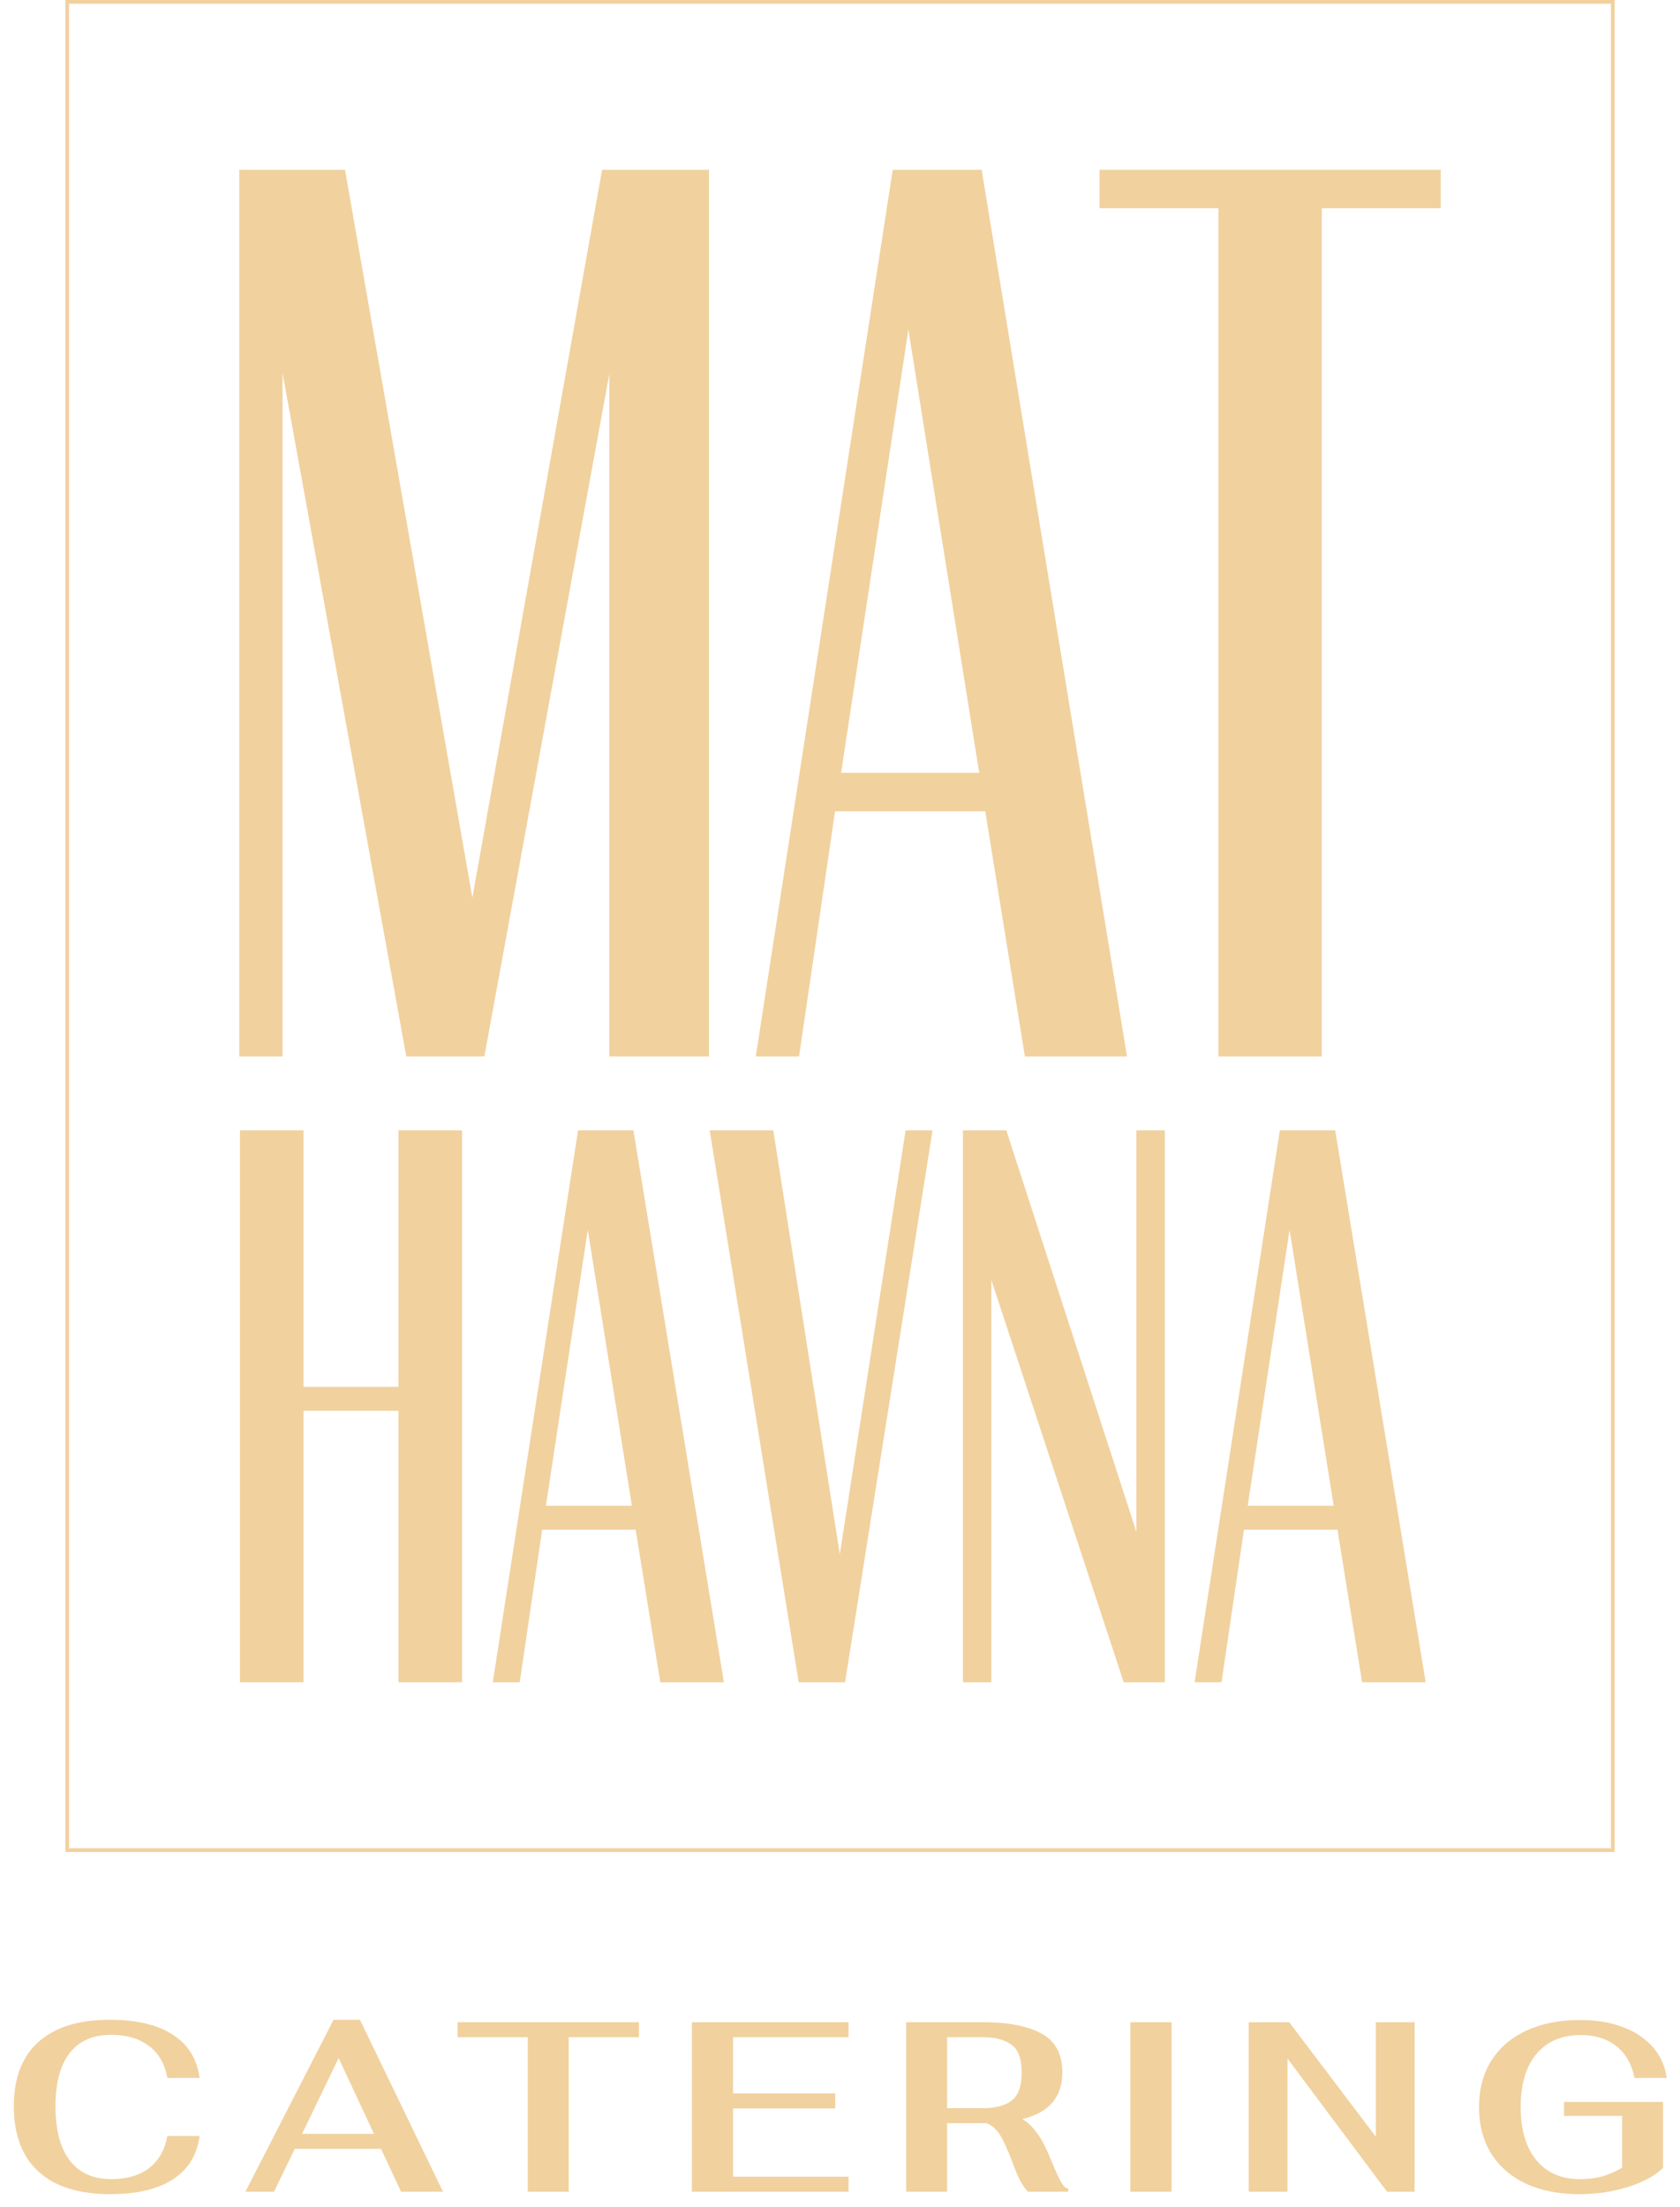 <svg width="902" height="1185" viewBox="0 0 902 1185" fill="none" xmlns="http://www.w3.org/2000/svg">
<path d="M59.17 1177.96C42.357 1177.96 29.53 1173.93 20.69 1165.87C11.85 1157.81 7.43 1146.11 7.43 1130.77C7.43 1115.69 11.807 1104.21 20.56 1096.32C29.4 1088.35 42.184 1084.36 58.91 1084.36C73.384 1084.36 84.694 1087.05 92.84 1092.42C101.074 1097.71 105.84 1105.42 107.14 1115.56H89.85C88.464 1108.02 85.17 1102.3 79.97 1098.4C74.77 1094.42 67.967 1092.42 59.56 1092.42C49.854 1092.42 42.444 1095.72 37.33 1102.3C32.304 1108.8 29.79 1118.29 29.79 1130.77C29.79 1143.51 32.347 1153.22 37.46 1159.89C42.574 1166.57 49.984 1169.9 59.69 1169.9C68.097 1169.9 74.857 1167.95 79.97 1164.05C85.17 1160.07 88.464 1154.3 89.85 1146.76H107.14C105.84 1156.9 101.074 1164.66 92.84 1170.03C84.694 1175.32 73.47 1177.96 59.17 1177.96ZM204.565 1153.65H158.285L147.105 1176.66H131.765L179.085 1084.36H193.255L237.845 1176.66H215.355L204.565 1153.65ZM200.795 1145.59L181.815 1104.9L162.185 1145.59H200.795ZM283.37 1093.72H245.67V1085.66H343.04V1093.72H305.34V1176.66H283.37V1093.72ZM371.47 1085.66H455.58V1093.72H393.57V1123.88H448.43V1131.94H393.57V1168.6H455.58V1176.66H371.47V1085.66ZM562.975 1156.51C565.402 1162.41 567.395 1166.96 568.955 1170.16C570.602 1173.37 572.119 1174.93 573.505 1174.84V1176.66H551.925C550.279 1174.93 548.762 1172.72 547.375 1170.03C546.075 1167.35 544.689 1163.97 543.215 1159.89C541.049 1154.17 539.012 1149.71 537.105 1146.5C535.199 1143.3 532.729 1141.09 529.695 1139.87H527.745H508.505V1176.66H486.535V1085.66H527.745C541.352 1085.66 551.839 1087.7 559.205 1091.77C566.659 1095.85 570.385 1102.78 570.385 1112.57C570.385 1125.83 563.235 1134.2 548.935 1137.66C551.882 1139.48 554.439 1141.91 556.605 1144.94C558.859 1147.89 560.982 1151.75 562.975 1156.51ZM508.505 1131.81H527.875C534.462 1131.81 539.532 1130.47 543.085 1127.78C546.725 1125.1 548.545 1120.03 548.545 1112.57C548.545 1105.29 546.725 1100.35 543.085 1097.75C539.532 1095.07 534.462 1093.72 527.875 1093.72H508.505V1131.81ZM606.912 1085.66H629.012V1176.66H606.912V1085.66ZM670.455 1085.66H692.165L738.705 1147.15V1085.66H759.505V1176.66H744.685L691.255 1105.16V1176.66H670.455V1085.66ZM847.918 1177.96C836.998 1177.96 827.465 1176.1 819.318 1172.37C811.258 1168.56 805.018 1163.14 800.598 1156.12C796.265 1149.1 794.098 1140.83 794.098 1131.29C794.098 1121.76 796.265 1113.48 800.598 1106.46C805.018 1099.44 811.301 1094.03 819.448 1090.21C827.595 1086.4 837.215 1084.49 848.308 1084.49C856.975 1084.49 864.645 1085.75 871.318 1088.26C877.991 1090.78 883.365 1094.37 887.438 1099.05C891.511 1103.65 893.981 1109.15 894.848 1115.56H877.558C876.085 1108.11 872.835 1102.43 867.808 1098.53C862.868 1094.55 856.498 1092.55 848.698 1092.55C838.558 1092.55 830.628 1095.93 824.908 1102.69C819.275 1109.45 816.458 1118.94 816.458 1131.16C816.458 1143.3 819.231 1152.79 824.778 1159.63C830.411 1166.48 838.168 1169.9 848.048 1169.9C852.381 1169.9 856.281 1169.47 859.748 1168.6C863.215 1167.65 866.941 1166.05 870.928 1163.79V1135.97H839.728V1128.43H892.898V1163.92C888.305 1168.26 881.935 1171.68 873.788 1174.19C865.728 1176.71 857.105 1177.96 847.918 1177.96Z" fill="#F1D19E"/>
<path d="M641.39 903.143L687.161 606.836H716.872L765.453 903.143H731.326L718.076 821.237H667.889L655.844 903.143H641.39ZM692.38 660.235L669.896 808.389H716.069L692.38 660.235Z" fill="#F1D19E"/>
<path d="M603.32 903.143L532.254 687.136V903.143H516.997V606.836H540.284L610.145 822.441V606.836H625.402V903.143H603.32Z" fill="#F1D19E"/>
<path d="M428.82 903.143L381.042 606.836H415.169L450.903 834.486L486.235 606.836H500.689L453.714 903.143H428.82Z" fill="#F1D19E"/>
<path d="M264.593 903.143L310.364 606.836H340.075L388.656 903.143H354.529L341.279 821.237H291.092L279.047 903.143H264.593ZM315.583 660.235L293.099 808.389H339.272L315.583 660.235Z" fill="#F1D19E"/>
<path d="M213.947 903.143V757.398H162.957V903.143H128.829V606.836H162.957V744.55H213.947V606.836H248.075V903.143H213.947Z" fill="#F1D19E"/>
<path d="M590.343 111.775V91.135H773.523V111.775H709.668V567.145H654.198V111.775H590.343Z" fill="#F1D19E"/>
<path d="M405.788 567.145L479.318 91.135H527.048L605.093 567.145H550.268L528.983 435.565H448.358L429.008 567.145H405.788ZM487.703 176.92L451.583 414.925H525.758L487.703 176.92Z" fill="#F1D19E"/>
<path d="M218.133 567.145L151.698 200.14V567.145H128.478V91.135H185.238L253.608 482.005L323.268 91.135H380.673V567.145H327.138V200.785L260.058 567.145H218.133Z" fill="#F1D19E"/>
<path fill-rule="evenodd" clip-rule="evenodd" d="M864.912 2H37.088V992.277H864.912V2ZM35.088 0V994.277H866.912V0H35.088Z" fill="#F1D19E"/>
</svg>
